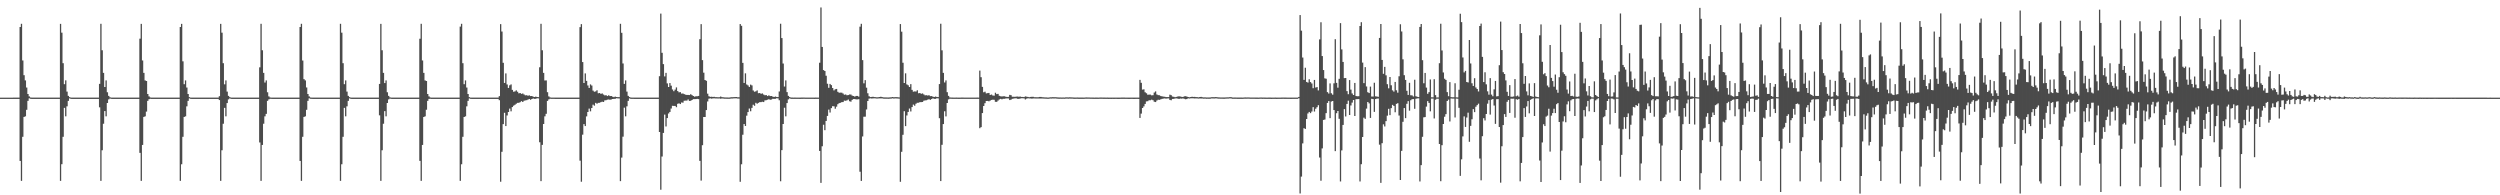 <?xml version="1.0" encoding="UTF-8"?>
<svg xmlns="http://www.w3.org/2000/svg" width="1920" height="150">
  <path d="M0 75.000h1v1.000H0zM1 75.000h1v1.000H1zM2 75.000h1v1.000H2zM3 75.000h1v1.000H3zM4 75.000h1v1.000H4zM5 75.000h1v1.000H5zM6 75.000h1v1.000H6zM7 74.999h1v1.000H7zM8 74.999h1v1.000H8zM9 74.984h1v1.000H9zM10 74.983h1v1.000H10zM11 74.983h1v1.000H11zM12 74.979h1v1.000H12zM13 74.980h1v1.000H13zM14 74.970h1v1.000H14zM15 20.730h1v102.863H15zM16 18.304h1v120.594H16zM17 46.443h1v58.623H17zM18 57.757h1v32.064H18zM19 61.740h1v27.609H19zM20 67.200h1v17.115H20zM21 72.188h1v5.259H21zM22 74.039h1v1.481H22zM23 74.858h1v1.000H23zM24 74.963h1v1.000H24zM25 74.967h1v1.000H25zM26 74.970h1v1.000H26zM27 74.969h1v1.000H27zM28 74.974h1v1.000H28zM29 74.970h1v1.000H29zM30 74.974h1v1.000H30zM31 74.974h1v1.000H31zM32 74.975h1v1.000H32zM33 74.970h1v1.000H33zM34 74.972h1v1.000H34zM35 74.974h1v1.000H35zM36 74.970h1v1.000H36zM37 74.973h1v1.000H37zM38 74.976h1v1.000H38zM39 74.970h1v1.000H39zM40 74.974h1v1.000H40zM41 74.974h1v1.000H41zM42 74.971h1v1.000H42zM43 74.975h1v1.000H43zM44 74.971h1v1.000H44zM45 74.970h1v1.000H45zM46 18.311h1v120.599H46zM47 25.087h1v101.043H47zM48 48.536h1v56.522H48zM49 64.674h1v18.157H49zM50 61.720h1v27.629H50zM51 70.350h1v11.307H51zM52 73.611h1v3.835H52zM53 74.583h1v1.000H53zM54 74.934h1v1.000H54zM55 74.963h1v1.000H55zM56 74.972h1v1.000H56zM57 74.975h1v1.000H57zM58 74.971h1v1.000H58zM59 74.970h1v1.000H59zM60 74.972h1v1.000H60zM61 74.975h1v1.000H61zM62 74.969h1v1.000H62zM63 74.973h1v1.000H63zM64 74.972h1v1.000H64zM65 74.970h1v1.000H65zM66 74.973h1v1.000H66zM67 74.970h1v1.000H67zM68 74.971h1v1.000H68zM69 74.975h1v1.000H69zM70 74.975h1v1.000H70zM71 74.971h1v1.000H71zM72 74.972h1v1.000H72zM73 74.973h1v1.000H73zM74 74.969h1v1.000H74zM75 74.973h1v1.000H75zM76 64.435h1v17.988H76zM77 18.289h1v120.629H77zM78 38.610h1v76.790H78zM79 55.961h1v39.060H79zM80 66.809h1v18.485H80zM81 61.726h1v27.617H81zM82 70.842h1v8.287H82zM83 73.611h1v2.715H83zM84 74.686h1v1.000H84zM85 74.952h1v1.000H85zM86 74.970h1v1.000H86zM87 74.971h1v1.000H87zM88 74.968h1v1.000H88zM89 74.971h1v1.000H89zM90 74.973h1v1.000H90zM91 74.971h1v1.000H91zM92 74.971h1v1.000H92zM93 74.972h1v1.000H93zM94 74.967h1v1.000H94zM95 74.974h1v1.000H95zM96 74.970h1v1.000H96zM97 74.966h1v1.000H97zM98 74.968h1v1.000H98zM99 74.973h1v1.000H99zM100 74.973h1v1.000H100zM101 74.974h1v1.000H101zM102 74.972h1v1.000H102zM103 74.971h1v1.000H103zM104 74.971h1v1.000H104zM105 74.970h1v1.000H105zM106 74.976h1v1.000H106zM107 29.715h1v87.699H107zM108 18.320h1v120.607H108zM109 46.441h1v64.875H109zM110 55.960h1v33.857H110zM111 61.743h1v27.595H111zM112 62.223h1v23.512H112zM113 72.183h1v5.270H113zM114 74.037h1v2.165H114zM115 74.856h1v1.000H115zM116 74.962h1v1.000H116zM117 74.971h1v1.000H117zM118 74.976h1v1.000H118zM119 74.975h1v1.000H119zM120 74.968h1v1.000H120zM121 74.973h1v1.000H121zM122 74.971h1v1.000H122zM123 74.967h1v1.000H123zM124 74.973h1v1.000H124zM125 74.969h1v1.000H125zM126 74.964h1v1.000H126zM127 74.972h1v1.000H127zM128 74.968h1v1.000H128zM129 74.975h1v1.000H129zM130 74.971h1v1.000H130zM131 74.974h1v1.000H131zM132 74.970h1v1.000H132zM133 74.974h1v1.000H133zM134 74.970h1v1.000H134zM135 74.972h1v1.000H135zM136 74.973h1v1.000H136zM137 74.974h1v1.000H137zM138 20.719h1v118.193H138zM139 18.309h1v107.822H139zM140 47.084h1v57.979H140zM141 64.674h1v25.144H141zM142 61.743h1v27.603H142zM143 67.210h1v14.435H143zM144 72.173h1v5.293H144zM145 74.595h1v1.000H145zM146 74.946h1v1.000H146zM147 74.973h1v1.000H147zM148 74.973h1v1.000H148zM149 74.969h1v1.000H149zM150 74.971h1v1.000H150zM151 74.968h1v1.000H151zM152 74.977h1v1.000H152zM153 74.974h1v1.000H153zM154 74.973h1v1.000H154zM155 74.973h1v1.000H155zM156 74.972h1v1.000H156zM157 74.975h1v1.000H157zM158 74.969h1v1.000H158zM159 74.979h1v1.000H159zM160 74.971h1v1.000H160zM161 74.973h1v1.000H161zM162 74.970h1v1.000H162zM163 74.974h1v1.000H163zM164 74.975h1v1.000H164zM165 74.975h1v1.000H165zM166 74.971h1v1.000H166zM167 74.971h1v1.000H167zM168 73.858h1v2.979H168zM169 18.312h1v120.598H169zM170 25.098h1v90.307H170zM171 48.532h1v46.483H171zM172 64.750h1v18.100H172zM173 61.738h1v27.615H173zM174 70.336h1v8.798H174zM175 73.605h1v2.718H175zM176 74.595h1v1.000H176zM177 74.945h1v1.000H177zM178 74.971h1v1.000H178zM179 74.976h1v1.000H179zM180 74.976h1v1.000H180zM181 74.969h1v1.000H181zM182 74.978h1v1.000H182zM183 74.977h1v1.000H183zM184 74.974h1v1.000H184zM185 74.974h1v1.000H185zM186 74.974h1v1.000H186zM187 74.970h1v1.000H187zM188 74.965h1v1.000H188zM189 74.967h1v1.000H189zM190 74.973h1v1.000H190zM191 74.974h1v1.000H191zM192 74.973h1v1.000H192zM193 74.971h1v1.000H193zM194 74.966h1v1.000H194zM195 74.973h1v1.000H195zM196 74.973h1v1.000H196zM197 74.974h1v1.000H197zM198 74.965h1v1.000H198zM199 51.695h1v57.709H199zM200 18.303h1v120.622H200zM201 38.614h1v72.698H201zM202 55.956h1v39.071H202zM203 63.376h1v25.980H203zM204 61.745h1v25.689H204zM205 70.839h1v6.609H205zM206 74.034h1v2.295H206zM207 74.866h1v1.000H207zM208 74.950h1v1.000H208zM209 74.973h1v1.000H209zM210 74.964h1v1.000H210zM211 74.971h1v1.000H211zM212 74.974h1v1.000H212zM213 74.970h1v1.000H213zM214 74.974h1v1.000H214zM215 74.965h1v1.000H215zM216 74.975h1v1.000H216zM217 74.971h1v1.000H217zM218 74.973h1v1.000H218zM219 74.969h1v1.000H219zM220 74.968h1v1.000H220zM221 74.972h1v1.000H221zM222 74.968h1v1.000H222zM223 74.975h1v1.000H223zM224 74.972h1v1.000H224zM225 74.968h1v1.000H225zM226 74.970h1v1.000H226zM227 74.973h1v1.000H227zM228 74.973h1v1.000H228zM229 74.969h1v1.000H229zM230 20.711h1v102.871H230zM231 18.286h1v120.638H231zM232 46.471h1v58.603H232zM233 60.755h1v29.061H233zM234 61.741h1v27.613H234zM235 67.195h1v17.121H235zM236 72.183h1v5.276H236zM237 74.027h1v1.488H237zM238 74.871h1v1.000H238zM239 74.954h1v1.000H239zM240 74.972h1v1.000H240zM241 74.978h1v1.000H241zM242 74.971h1v1.000H242zM243 74.971h1v1.000H243zM244 74.972h1v1.000H244zM245 74.972h1v1.000H245zM246 74.970h1v1.000H246zM247 74.971h1v1.000H247zM248 74.974h1v1.000H248zM249 74.975h1v1.000H249zM250 74.969h1v1.000H250zM251 74.970h1v1.000H251zM252 74.973h1v1.000H252zM253 74.976h1v1.000H253zM254 74.973h1v1.000H254zM255 74.977h1v1.000H255zM256 74.964h1v1.000H256zM257 74.978h1v1.000H257zM258 74.972h1v1.000H258zM259 74.975h1v1.000H259zM260 74.970h1v1.000H260zM261 18.296h1v120.613H261zM262 25.112h1v101.019H262zM263 48.538h1v56.526H263zM264 64.671h1v18.159H264zM265 61.721h1v27.632H265zM266 70.350h1v11.306H266zM267 73.625h1v3.829H267zM268 74.595h1v1.000H268zM269 74.949h1v1.000H269zM270 74.975h1v1.000H270zM271 74.974h1v1.000H271zM272 74.972h1v1.000H272zM273 74.976h1v1.000H273zM274 74.971h1v1.000H274zM275 74.976h1v1.000H275zM276 74.971h1v1.000H276zM277 74.968h1v1.000H277zM278 74.974h1v1.000H278zM279 74.966h1v1.000H279zM280 74.968h1v1.000H280zM281 74.970h1v1.000H281zM282 74.975h1v1.000H282zM283 74.970h1v1.000H283zM284 74.970h1v1.000H284zM285 74.972h1v1.000H285zM286 74.970h1v1.000H286zM287 74.972h1v1.000H287zM288 74.973h1v1.000H288zM289 74.972h1v1.000H289zM290 74.974h1v1.000H290zM291 64.437h1v24.126H291zM292 18.318h1v120.601H292zM293 38.614h1v76.788H293zM294 55.983h1v39.022H294zM295 63.794h1v21.538H295zM296 61.751h1v27.592H296zM297 70.838h1v8.280H297zM298 73.618h1v2.700H298zM299 74.751h1v1.000H299zM300 74.955h1v1.000H300zM301 74.971h1v1.000H301zM302 74.965h1v1.000H302zM303 74.975h1v1.000H303zM304 74.969h1v1.000H304zM305 74.970h1v1.000H305zM306 74.975h1v1.000H306zM307 74.975h1v1.000H307zM308 74.970h1v1.000H308zM309 74.969h1v1.000H309zM310 74.976h1v1.000H310zM311 74.967h1v1.000H311zM312 74.970h1v1.000H312zM313 74.968h1v1.000H313zM314 74.973h1v1.000H314zM315 74.973h1v1.000H315zM316 74.978h1v1.000H316zM317 74.974h1v1.000H317zM318 74.973h1v1.000H318zM319 74.968h1v1.000H319zM320 74.976h1v1.000H320zM321 74.972h1v1.000H321zM322 29.723h1v93.837H322zM323 18.297h1v120.618H323zM324 46.459h1v64.853H324zM325 55.949h1v33.887H325zM326 61.745h1v27.614H326zM327 62.220h1v22.071H327zM328 72.180h1v5.274H328zM329 74.028h1v1.897H329zM330 74.864h1v1.000H330zM331 74.967h1v1.000H331zM332 74.974h1v1.000H332zM333 74.974h1v1.000H333zM334 74.966h1v1.000H334zM335 74.962h1v1.000H335zM336 74.968h1v1.000H336zM337 74.974h1v1.000H337zM338 74.972h1v1.000H338zM339 74.976h1v1.000H339zM340 74.974h1v1.000H340zM341 74.969h1v1.000H341zM342 74.977h1v1.000H342zM343 74.972h1v1.000H343zM344 74.973h1v1.000H344zM345 74.962h1v1.000H345zM346 74.974h1v1.000H346zM347 74.974h1v1.000H347zM348 74.975h1v1.000H348zM349 74.975h1v1.000H349zM350 74.976h1v1.000H350zM351 74.973h1v1.000H351zM352 74.972h1v1.000H352zM353 20.440h1v118.482H353zM354 18.302h1v107.842H354zM355 48.558h1v56.505H355zM356 64.678h1v25.155H356zM357 61.750h1v27.599H357zM358 67.213h1v14.450H358zM359 72.186h1v5.272H359zM360 74.604h1v1.000H360zM361 74.949h1v1.000H361zM362 74.972h1v1.000H362zM363 74.975h1v1.000H363zM364 74.968h1v1.000H364zM365 74.970h1v1.000H365zM366 74.971h1v1.000H366zM367 74.971h1v1.000H367zM368 74.973h1v1.000H368zM369 74.965h1v1.000H369zM370 74.977h1v1.000H370zM371 74.973h1v1.000H371zM372 74.969h1v1.000H372zM373 74.967h1v1.000H373zM374 74.974h1v1.000H374zM375 74.974h1v1.000H375zM376 74.969h1v1.000H376zM377 74.976h1v1.000H377zM378 74.965h1v1.000H378zM379 74.964h1v1.000H379zM380 74.969h1v1.000H380zM381 74.974h1v1.000H381zM382 74.973h1v1.000H382zM383 73.848h1v3.128H383zM384 18.521h1v121.070H384zM385 24.229h1v92.375H385zM386 48.206h1v47.111H386zM387 63.711h1v22.921H387zM388 56.350h1v40.447H388zM389 64.874h1v23.793H389zM390 67.550h1v18.476H390zM391 65.542h1v17.861H391zM392 64.805h1v20.689H392zM393 69.017h1v13.205H393zM394 70.461h1v10.696H394zM395 70.205h1v10.258H395zM396 69.371h1v10.303H396zM397 70.468h1v8.518H397zM398 71.664h1v7.285H398zM399 71.439h1v7.033H399zM400 72.071h1v5.593H400zM401 71.759h1v6.595H401zM402 72.565h1v4.812H402zM403 73.235h1v3.877H403zM404 73.095h1v3.851H404zM405 73.531h1v2.964H405zM406 73.191h1v2.852H406zM407 73.765h1v2.859H407zM408 73.746h1v2.278H408zM409 74.252h1v1.361H409zM410 74.489h1v1.438H410zM411 74.184h1v1.702H411zM412 74.475h1v1.000H412zM413 74.574h1v1.000H413zM414 51.647h1v57.606H414zM415 18.271h1v120.856H415zM416 38.609h1v72.636H416zM417 55.976h1v39.267H417zM418 61.777h1v27.573H418zM419 61.742h1v25.653H419zM420 70.817h1v6.680H420zM421 74.046h1v2.290H421zM422 74.817h1v1.000H422zM423 74.938h1v1.000H423zM424 74.940h1v1.000H424zM425 74.955h1v1.000H425zM426 74.963h1v1.000H426zM427 74.974h1v1.000H427zM428 74.963h1v1.000H428zM429 74.976h1v1.000H429zM430 74.970h1v1.000H430zM431 74.968h1v1.000H431zM432 74.975h1v1.000H432zM433 74.971h1v1.000H433zM434 74.967h1v1.000H434zM435 74.970h1v1.000H435zM436 74.971h1v1.000H436zM437 74.970h1v1.000H437zM438 74.970h1v1.000H438zM439 74.970h1v1.000H439zM440 74.970h1v1.000H440zM441 74.973h1v1.000H441zM442 74.968h1v1.000H442zM443 74.974h1v1.000H443zM444 74.972h1v1.000H444zM445 20.837h1v102.542H445zM446 18.524h1v121.072H446zM447 47.686h1v55.763H447zM448 63.720h1v31.611H448zM449 56.352h1v40.447H449zM450 62.093h1v27.317H450zM451 65.659h1v20.361H451zM452 67.522h1v15.880H452zM453 64.800h1v20.701H453zM454 65.696h1v17.257H454zM455 69.565h1v10.829H455zM456 70.429h1v10.725H456zM457 70.206h1v8.796H457zM458 69.342h1v10.346H458zM459 71.624h1v7.375H459zM460 71.428h1v7.507H460zM461 72.067h1v6.392H461zM462 71.738h1v6.351H462zM463 72.575h1v5.773H463zM464 73.246h1v3.863H464zM465 73.116h1v3.825H465zM466 73.769h1v2.751H466zM467 73.187h1v3.203H467zM468 73.768h1v2.854H468zM469 73.738h1v2.666H469zM470 74.249h1v1.776H470zM471 74.582h1v1.335H471zM472 74.183h1v1.700H472zM473 74.472h1v1.008H473zM474 74.580h1v1.000H474zM475 74.604h1v1.000H475zM476 18.289h1v120.827H476zM477 25.185h1v95.869H477zM478 48.727h1v56.258H478zM479 64.430h1v18.279H479zM480 61.746h1v27.618H480zM481 70.356h1v11.303H481zM482 73.647h1v3.843H482zM483 74.562h1v1.000H483zM484 74.931h1v1.000H484zM485 74.933h1v1.000H485zM486 74.945h1v1.000H486zM487 74.957h1v1.000H487zM488 74.972h1v1.000H488zM489 74.972h1v1.000H489zM490 74.975h1v1.000H490zM491 74.968h1v1.000H491zM492 74.969h1v1.000H492zM493 74.971h1v1.000H493zM494 74.967h1v1.000H494zM495 74.973h1v1.000H495zM496 74.972h1v1.000H496zM497 74.970h1v1.000H497zM498 74.974h1v1.000H498zM499 74.978h1v1.000H499zM500 74.968h1v1.000H500zM501 74.971h1v1.000H501zM502 74.975h1v1.000H502zM503 74.974h1v1.000H503zM504 74.974h1v1.000H504zM505 74.975h1v1.000H505zM506 58.523h1v42.871H506zM507 10.431h1v135.267H507zM508 40.560h1v79.636H508zM509 49.236h1v52.879H509zM510 58.682h1v29.356H510zM511 55.977h1v41.126H511zM512 64.051h1v26.639H512zM513 66.829h1v20.313H513zM514 63.816h1v22.143H514zM515 65.799h1v17.550H515zM516 68.719h1v12.558H516zM517 70.044h1v11.327H517zM518 68.811h1v12.521H518zM519 67.146h1v15.192H519zM520 69.961h1v9.751H520zM521 70.891h1v8.484H521zM522 70.760h1v9.178H522zM523 71.901h1v6.811H523zM524 71.774h1v7.059H524zM525 72.317h1v5.038H525zM526 72.681h1v4.581H526zM527 72.921h1v4.359H527zM528 72.917h1v3.488H528zM529 72.996h1v4.511H529zM530 72.354h1v5.044H530zM531 73.067h1v3.711H531zM532 73.716h1v2.431H532zM533 74.223h1v1.936H533zM534 73.936h1v2.142H534zM535 73.922h1v2.000H535zM536 73.686h1v2.446H536zM537 30.120h1v93.409H537zM538 18.553h1v120.147H538zM539 46.176h1v65.361H539zM540 55.830h1v34.011H540zM541 61.430h1v28.424H541zM542 62.046h1v22.484H542zM543 71.957h1v5.960H543zM544 73.912h1v1.845H544zM545 74.388h1v1.128H545zM546 74.311h1v1.454H546zM547 74.427h1v1.138H547zM548 74.367h1v1.137H548zM549 74.603h1v1.000H549zM550 74.606h1v1.000H550zM551 74.695h1v1.000H551zM552 74.626h1v1.000H552zM553 74.134h1v1.680H553zM554 74.607h1v1.000H554zM555 74.723h1v1.000H555zM556 74.821h1v1.000H556zM557 74.839h1v1.000H557zM558 74.863h1v1.000H558zM559 74.886h1v1.000H559zM560 74.872h1v1.000H560zM561 74.650h1v1.000H561zM562 74.671h1v1.000H562zM563 74.585h1v1.000H563zM564 74.533h1v1.000H564zM565 74.511h1v1.000H565zM566 74.678h1v1.000H566zM567 74.719h1v1.000H567zM568 18.495h1v121.132H568zM569 19.826h1v106.355H569zM570 48.264h1v55.237H570zM571 63.689h1v31.595H571zM572 56.342h1v40.445H572zM573 64.864h1v23.954H573zM574 65.578h1v20.497H574zM575 66.756h1v16.615H575zM576 64.989h1v20.470H576zM577 65.595h1v17.262H577zM578 69.478h1v10.975H578zM579 70.460h1v10.769H579zM580 70.132h1v8.826H580zM581 69.410h1v10.261H581zM582 71.590h1v7.390H582zM583 71.447h1v6.975H583zM584 72.035h1v6.419H584zM585 71.732h1v6.376H585zM586 72.578h1v5.811H586zM587 73.153h1v3.976H587zM588 73.009h1v3.962H588zM589 73.756h1v2.817H589zM590 73.217h1v2.960H590zM591 73.767h1v2.869H591zM592 73.704h1v2.719H592zM593 74.187h1v1.674H593zM594 74.476h1v1.434H594zM595 74.129h1v1.752H595zM596 74.452h1v1.028H596zM597 74.546h1v1.000H597zM598 70.253h1v6.728H598zM599 18.227h1v120.970H599zM600 29.251h1v86.039H600zM601 48.786h1v46.453H601zM602 66.450h1v16.265H602zM603 61.738h1v27.631H603zM604 70.746h1v8.390H604zM605 73.633h1v2.725H605zM606 74.540h1v1.000H606zM607 74.917h1v1.000H607zM608 74.922h1v1.000H608zM609 74.939h1v1.000H609zM610 74.923h1v1.000H610zM611 74.947h1v1.000H611zM612 74.947h1v1.000H612zM613 74.949h1v1.000H613zM614 74.963h1v1.000H614zM615 74.909h1v1.000H615zM616 74.925h1v1.000H616zM617 74.903h1v1.000H617zM618 74.950h1v1.000H618zM619 74.952h1v1.000H619zM620 74.948h1v1.000H620zM621 74.953h1v1.000H621zM622 74.940h1v1.000H622zM623 74.940h1v1.000H623zM624 74.944h1v1.000H624zM625 74.959h1v1.000H625zM626 74.928h1v1.000H626zM627 74.943h1v1.000H627zM628 74.945h1v1.000H628zM629 48.171h1v67.760H629zM630 5.725h1v134.739H630zM631 36.032h1v76.319H631zM632 53.791h1v42.003H632zM633 54.550h1v45.448H633zM634 58.146h1v34.731H634zM635 64.312h1v24.729H635zM636 67.436h1v16.723H636zM637 64.478h1v21.951H637zM638 65.361h1v17.669H638zM639 67.587h1v13.977H639zM640 69.413h1v12.272H640zM641 68.543h1v14.941H641zM642 68.312h1v13.603H642zM643 70.507h1v9.509H643zM644 71.228h1v7.957H644zM645 71.116h1v7.860H645zM646 71.172h1v7.254H646zM647 71.818h1v6.578H647zM648 72.756h1v4.504H648zM649 72.529h1v4.892H649zM650 73.159h1v3.922H650zM651 73.033h1v3.415H651zM652 72.526h1v5.222H652zM653 72.588h1v5.493H653zM654 73.414h1v3.259H654zM655 73.740h1v2.339H655zM656 74.174h1v1.919H656zM657 73.656h1v2.705H657zM658 73.677h1v2.668H658zM659 74.191h1v1.974H659zM660 20.457h1v111.431H660zM661 18.302h1v120.643H661zM662 46.170h1v58.658H662zM663 63.992h1v25.678H663zM664 61.562h1v28.028H664zM665 67.348h1v16.723H665zM666 71.646h1v5.924H666zM667 73.907h1v1.794H667zM668 74.545h1v1.000H668zM669 74.451h1v1.226H669zM670 74.268h1v1.278H670zM671 74.532h1v1.000H671zM672 74.595h1v1.000H672zM673 74.731h1v1.000H673zM674 74.643h1v1.000H674zM675 74.490h1v1.069H675zM676 74.292h1v1.303H676zM677 74.553h1v1.000H677zM678 74.754h1v1.000H678zM679 74.813h1v1.000H679zM680 74.807h1v1.000H680zM681 74.839h1v1.000H681zM682 74.865h1v1.000H682zM683 74.774h1v1.000H683zM684 74.720h1v1.000H684zM685 74.516h1v1.000H685zM686 74.719h1v1.000H686zM687 74.575h1v1.000H687zM688 74.618h1v1.000H688zM689 74.648h1v1.000H689zM690 74.786h1v1.000H690zM691 18.493h1v121.149H691zM692 24.309h1v92.264H692zM693 48.184h1v55.318H693zM694 63.765h1v21.655H694zM695 56.304h1v40.544H695zM696 64.817h1v23.859H696zM697 65.500h1v20.478H697zM698 66.812h1v16.549H698zM699 64.637h1v20.968H699zM700 69.019h1v13.184H700zM701 70.416h1v9.940H701zM702 70.170h1v11.032H702zM703 70.294h1v9.382H703zM704 69.308h1v9.656H704zM705 71.653h1v7.270H705zM706 71.449h1v6.966H706zM707 72.033h1v6.427H707zM708 71.727h1v6.625H708zM709 72.519h1v4.868H709zM710 73.190h1v3.911H710zM711 73.106h1v3.877H711zM712 73.391h1v3.175H712zM713 73.122h1v3.066H713zM714 73.823h1v2.864H714zM715 73.760h1v2.310H715zM716 74.243h1v1.291H716zM717 74.499h1v1.446H717zM718 74.119h1v1.806H718zM719 74.443h1v1.017H719zM720 74.547h1v1.000H720zM721 64.579h1v26.179H721zM722 18.246h1v120.833H722zM723 38.651h1v72.577H723zM724 55.977h1v39.305H724zM725 63.337h1v22.125H725zM726 61.751h1v27.629H726zM727 70.810h1v8.281H727zM728 73.632h1v2.703H728zM729 74.805h1v1.000H729zM730 74.892h1v1.000H730zM731 74.908h1v1.000H731zM732 74.936h1v1.000H732zM733 74.940h1v1.000H733zM734 74.932h1v1.000H734zM735 74.948h1v1.000H735zM736 74.962h1v1.000H736zM737 74.945h1v1.000H737zM738 74.912h1v1.000H738zM739 74.924h1v1.000H739zM740 74.933h1v1.000H740zM741 74.942h1v1.000H741zM742 74.949h1v1.000H742zM743 74.940h1v1.000H743zM744 74.951h1v1.000H744zM745 74.942h1v1.000H745zM746 74.953h1v1.000H746zM747 74.948h1v1.000H747zM748 74.934h1v1.000H748zM749 74.954h1v1.000H749zM750 74.926h1v1.000H750zM751 74.945h1v1.000H751zM752 54.217h1v44.234H752zM753 59.284h1v38.330H753zM754 66.726h1v20.107H754zM755 70.848h1v10.574H755zM756 70.416h1v8.846H756zM757 71.750h1v5.807H757zM758 71.529h1v5.994H758zM759 71.383h1v6.434H759zM760 72.934h1v4.343H760zM761 72.624h1v4.100H761zM762 73.297h1v3.262H762zM763 73.455h1v3.174H763zM764 71.209h1v6.999H764zM765 72.283h1v5.955H765zM766 72.109h1v5.143H766zM767 73.588h1v2.793H767zM768 73.954h1v1.963H768zM769 74.065h1v2.245H769zM770 73.948h1v1.946H770zM771 73.928h1v1.962H771zM772 74.300h1v1.313H772zM773 74.458h1v1.118H773zM774 74.405h1v1.208H774zM775 72.841h1v4.006H775zM776 73.115h1v3.425H776zM777 74.295h1v1.577H777zM778 74.298h1v1.415H778zM779 74.361h1v1.164H779zM780 74.206h1v1.337H780zM781 74.134h1v1.749H781zM782 74.309h1v1.634H782zM783 74.154h1v1.512H783zM784 74.452h1v1.015H784zM785 74.438h1v1.016H785zM786 74.567h1v1.000H786zM787 74.020h1v2.359H787zM788 74.226h1v1.533H788zM789 74.451h1v1.000H789zM790 74.633h1v1.000H790zM791 74.435h1v1.167H791zM792 74.355h1v1.429H792zM793 74.357h1v1.255H793zM794 74.627h1v1.000H794zM795 74.671h1v1.000H795zM796 74.682h1v1.000H796zM797 74.665h1v1.000H797zM798 74.470h1v1.206H798zM799 74.448h1v1.241H799zM800 74.656h1v1.000H800zM801 74.716h1v1.000H801zM802 74.797h1v1.000H802zM803 74.810h1v1.000H803zM804 74.887h1v1.000H804zM805 74.886h1v1.000H805zM806 74.692h1v1.000H806zM807 74.709h1v1.000H807zM808 74.598h1v1.000H808zM809 74.657h1v1.000H809zM810 74.634h1v1.000H810zM811 74.714h1v1.000H811zM812 74.806h1v1.000H812zM813 74.857h1v1.000H813zM814 74.853h1v1.000H814zM815 74.902h1v1.000H815zM816 74.849h1v1.000H816zM817 74.881h1v1.000H817zM818 74.752h1v1.000H818zM819 74.743h1v1.000H819zM820 74.813h1v1.000H820zM821 74.714h1v1.000H821zM822 74.761h1v1.000H822zM823 74.799h1v1.000H823zM824 74.873h1v1.000H824zM825 74.911h1v1.000H825zM826 74.879h1v1.000H826zM827 74.876h1v1.000H827zM828 74.929h1v1.000H828zM829 74.922h1v1.000H829zM830 74.932h1v1.000H830zM831 74.930h1v1.000H831zM832 74.949h1v1.000H832zM833 74.852h1v1.000H833zM834 74.824h1v1.000H834zM835 74.829h1v1.000H835zM836 74.847h1v1.000H836zM837 74.888h1v1.000H837zM838 74.904h1v1.000H838zM839 74.907h1v1.000H839zM840 74.935h1v1.000H840zM841 74.917h1v1.000H841zM842 74.910h1v1.000H842zM843 74.934h1v1.000H843zM844 74.896h1v1.000H844zM845 74.864h1v1.000H845zM846 74.897h1v1.000H846zM847 74.909h1v1.000H847zM848 74.924h1v1.000H848zM849 74.935h1v1.000H849zM850 74.929h1v1.000H850zM851 74.957h1v1.000H851zM852 74.955h1v1.000H852zM853 74.959h1v1.000H853zM854 74.949h1v1.000H854zM855 74.961h1v1.000H855zM856 74.944h1v1.000H856zM857 74.945h1v1.000H857zM858 74.960h1v1.000H858zM859 74.961h1v1.000H859zM860 74.949h1v1.000H860zM861 74.924h1v1.000H861zM862 74.922h1v1.000H862zM863 74.929h1v1.000H863zM864 74.944h1v1.000H864zM865 74.948h1v1.000H865zM866 74.957h1v1.000H866zM867 74.957h1v1.000H867zM868 74.946h1v1.000H868zM869 74.949h1v1.000H869zM870 74.960h1v1.000H870zM871 74.961h1v1.000H871zM872 74.941h1v1.000H872zM873 74.935h1v1.000H873zM874 74.958h1v1.000H874zM875 61.363h1v29.214H875zM876 63.570h1v23.683H876zM877 68.803h1v14.139H877zM878 68.600h1v13.099H878zM879 70.838h1v9.006H879zM880 71.619h1v6.253H880zM881 72.740h1v4.959H881zM882 72.665h1v4.339H882zM883 72.671h1v4.330H883zM884 73.193h1v3.331H884zM885 73.117h1v3.817H885zM886 71.041h1v7.067H886zM887 70.212h1v8.196H887zM888 72.552h1v4.666H888zM889 73.073h1v3.523H889zM890 73.185h1v3.497H890zM891 73.757h1v2.526H891zM892 74.005h1v1.948H892zM893 74.168h1v1.547H893zM894 74.310h1v1.238H894zM895 74.552h1v1.205H895zM896 74.548h1v1.055H896zM897 74.559h1v1.000H897zM898 72.689h1v4.052H898zM899 73.099h1v3.912H899zM900 74.118h1v1.881H900zM901 74.318h1v1.597H901zM902 74.631h1v1.000H902zM903 74.388h1v1.188H903zM904 74.122h1v1.629H904zM905 73.921h1v2.060H905zM906 74.163h1v1.537H906zM907 74.341h1v1.446H907zM908 74.478h1v1.069H908zM909 74.002h1v1.887H909zM910 73.866h1v2.356H910zM911 74.141h1v1.937H911zM912 74.506h1v1.000H912zM913 74.675h1v1.000H913zM914 74.494h1v1.048H914zM915 74.289h1v1.176H915zM916 74.443h1v1.078H916zM917 74.376h1v1.269H917zM918 74.567h1v1.000H918zM919 74.602h1v1.000H919zM920 74.726h1v1.000H920zM921 74.483h1v1.131H921zM922 74.379h1v1.274H922zM923 74.673h1v1.000H923zM924 74.812h1v1.000H924zM925 74.737h1v1.000H925zM926 74.862h1v1.000H926zM927 74.853h1v1.000H927zM928 74.859h1v1.000H928zM929 74.814h1v1.000H929zM930 74.635h1v1.000H930zM931 74.602h1v1.000H931zM932 74.668h1v1.000H932zM933 74.536h1v1.011H933zM934 74.574h1v1.000H934zM935 74.768h1v1.000H935zM936 74.800h1v1.000H936zM937 74.840h1v1.000H937zM938 74.828h1v1.000H938zM939 74.868h1v1.000H939zM940 74.856h1v1.000H940zM941 74.785h1v1.000H941zM942 74.743h1v1.000H942zM943 74.751h1v1.000H943zM944 74.595h1v1.000H944zM945 74.602h1v1.000H945zM946 74.860h1v1.000H946zM947 74.892h1v1.000H947zM948 74.863h1v1.000H948zM949 74.882h1v1.000H949zM950 74.906h1v1.000H950zM951 74.915h1v1.000H951zM952 74.913h1v1.000H952zM953 74.925h1v1.000H953zM954 74.933h1v1.000H954zM955 74.845h1v1.000H955zM956 74.813h1v1.000H956zM957 74.837h1v1.000H957zM958 74.801h1v1.000H958zM959 74.847h1v1.000H959zM960 74.890h1v1.000H960zM961 74.884h1v1.000H961zM962 74.898h1v1.000H962zM963 74.904h1v1.000H963zM964 74.922h1v1.000H964zM965 74.925h1v1.000H965zM966 74.933h1v1.000H966zM967 74.898h1v1.000H967zM968 74.842h1v1.000H968zM969 74.908h1v1.000H969zM970 74.894h1v1.000H970zM971 74.909h1v1.000H971zM972 74.933h1v1.000H972zM973 74.938h1v1.000H973zM974 74.928h1v1.000H974zM975 74.928h1v1.000H975zM976 74.959h1v1.000H976zM977 74.944h1v1.000H977zM978 74.954h1v1.000H978zM979 74.921h1v1.000H979zM980 74.964h1v1.000H980zM981 74.941h1v1.000H981zM982 74.949h1v1.000H982zM983 74.950h1v1.000H983zM984 74.925h1v1.000H984zM985 74.903h1v1.000H985zM986 74.917h1v1.000H986zM987 74.925h1v1.000H987zM988 74.941h1v1.000H988zM989 74.943h1v1.000H989zM990 74.946h1v1.000H990zM991 74.959h1v1.000H991zM992 74.952h1v1.000H992zM993 74.934h1v1.000H993zM994 74.955h1v1.000H994zM995 74.953h1v1.000H995zM996 74.941h1v1.000H996zM997 74.468h1v1.000H997zM998 11.566h1v137.029H998zM999 23.542h1v112.108H999zM1000 44.212h1v65.904H1000zM1001 61.329h1v37.137H1001zM1002 52.040h1v46.985H1002zM1003 62.900h1v28.496H1003zM1004 63.452h1v23.695H1004zM1005 60.855h1v25.105H1005zM1006 63.009h1v23.861H1006zM1007 64.118h1v21.521H1007zM1008 67.753h1v14.551H1008zM1009 61.395h1v24.272H1009zM1010 67.241h1v16.271H1010zM1011 66.880h1v15.457H1011zM1012 69.425h1v11.352H1012zM1013 30.255h1v90.725H1013zM1014 17.109h1v121.707H1014zM1015 43.053h1v70.895H1015zM1016 53.803h1v38.308H1016zM1017 60.137h1v31.664H1017zM1018 60.464h1v26.419H1018zM1019 70.759h1v8.304H1019zM1020 71.860h1v5.775H1020zM1021 64.039h1v26.676H1021zM1022 71.640h1v6.352H1022zM1023 72.725h1v4.842H1023zM1024 63.992h1v20.540H1024zM1025 30.122h1v85.950H1025zM1026 63.633h1v23.306H1026zM1027 67.347h1v17.890H1027zM1028 60.512h1v30.725H1028zM1029 17.747h1v121.606H1029zM1030 37.938h1v77.574H1030zM1031 47.558h1v48.390H1031zM1032 60.029h1v23.786H1032zM1033 59.925h1v29.507H1033zM1034 70.003h1v9.836H1034zM1035 72.328h1v5.007H1035zM1036 61.505h1v26.812H1036zM1037 68.794h1v12.201H1037zM1038 71.759h1v7.025H1038zM1039 72.963h1v3.821H1039zM1040 63.672h1v25.441H1040zM1041 73.798h1v2.400H1041zM1042 73.947h1v2.166H1042zM1043 73.905h1v2.175H1043zM1044 19.959h1v119.399H1044zM1045 17.054h1v109.036H1045zM1046 48.097h1v57.132H1046zM1047 63.846h1v26.506H1047zM1048 51.562h1v39.718H1048zM1049 66.426h1v16.962H1049zM1050 70.825h1v7.514H1050zM1051 71.465h1v7.939H1051zM1052 66.510h1v24.049H1052zM1053 74.160h1v1.737H1053zM1054 74.157h1v1.925H1054zM1055 63.529h1v22.404H1055zM1056 73.985h1v2.119H1056zM1057 74.130h1v1.607H1057zM1058 74.362h1v1.287H1058zM1059 29.114h1v82.001H1059zM1060 18.414h1v122.003H1060zM1061 46.047h1v63.945H1061zM1062 56.680h1v38.833H1062zM1063 51.351h1v45.763H1063zM1064 57.871h1v35.182H1064zM1065 64.640h1v24.176H1065zM1066 67.824h1v15.744H1066zM1067 59.141h1v29.267H1067zM1068 65.462h1v17.591H1068zM1069 69.399h1v11.127H1069zM1070 70.329h1v11.044H1070zM1071 62.908h1v23.299H1071zM1072 69.328h1v10.442H1072zM1073 71.193h1v8.080H1073zM1074 58.559h1v30.169H1074zM1075 18.623h1v119.602H1075zM1076 24.180h1v91.706H1076zM1077 45.560h1v47.992H1077zM1078 57.756h1v25.252H1078zM1079 61.366h1v29.383H1079zM1080 69.733h1v10.006H1080zM1081 72.891h1v4.789H1081zM1082 63.602h1v21.398H1082zM1083 73.145h1v3.876H1083zM1084 73.280h1v2.908H1084zM1085 74.095h1v1.985H1085zM1086 61.218h1v22.318H1086zM1087 73.915h1v1.910H1087zM1088 74.337h1v1.248H1088zM1089 74.528h1v1.008H1089zM1090 20.660h1v118.720H1090zM1091 18.419h1v108.385H1091zM1092 46.235h1v58.840H1092zM1093 63.956h1v26.180H1093zM1094 56.020h1v33.891H1094zM1095 67.276h1v14.571H1095zM1096 72.044h1v5.635H1096zM1097 70.762h1v8.315H1097zM1098 61.015h1v24.496H1098zM1099 74.701h1v1.000H1099zM1100 74.729h1v1.000H1100zM1101 60.827h1v30.154H1101zM1102 73.071h1v3.502H1102zM1103 74.846h1v1.000H1103zM1104 74.811h1v1.000H1104zM1105 48.556h1v62.054H1105zM1106 18.250h1v120.910H1106zM1107 38.740h1v72.755H1107zM1108 55.630h1v39.617H1108zM1109 60.463h1v29.175H1109zM1110 61.367h1v26.276H1110zM1111 70.738h1v6.852H1111zM1112 73.883h1v2.607H1112zM1113 63.070h1v30.211H1113zM1114 74.623h1v1.000H1114zM1115 74.717h1v1.000H1115zM1116 74.706h1v1.000H1116zM1117 63.962h1v26.235H1117zM1118 74.739h1v1.000H1118zM1119 74.805h1v1.000H1119zM1120 68.897h1v13.877H1120zM1121 10.539h1v124.508H1121zM1122 17.006h1v105.373H1122zM1123 44.146h1v60.624H1123zM1124 55.615h1v33.804H1124zM1125 54.446h1v43.014H1125zM1126 62.978h1v27.281H1126zM1127 63.353h1v23.160H1127zM1128 30.700h1v78.195H1128zM1129 48.760h1v47.897H1129zM1130 63.943h1v27.658H1130zM1131 66.009h1v17.797H1131zM1132 60.078h1v26.050H1132zM1133 67.192h1v14.798H1133zM1134 68.368h1v12.382H1134zM1135 70.241h1v9.361H1135zM1136 19.990h1v101.788H1136zM1137 18.143h1v120.338H1137zM1138 43.691h1v60.920H1138zM1139 63.037h1v27.719H1139zM1140 55.476h1v37.055H1140zM1141 64.787h1v22.762H1141zM1142 70.134h1v9.464H1142zM1143 72.700h1v4.209H1143zM1144 59.982h1v28.007H1144zM1145 72.669h1v3.860H1145zM1146 73.941h1v2.100H1146zM1147 68.626h1v12.407H1147zM1148 62.137h1v33.000H1148zM1149 74.021h1v2.162H1149zM1150 73.813h1v2.311H1150zM1151 50.051h1v47.510H1151zM1152 16.611h1v123.693H1152zM1153 38.435h1v73.882H1153zM1154 55.470h1v40.580H1154zM1155 56.817h1v30.815H1155zM1156 61.754h1v28.052H1156zM1157 70.518h1v7.650H1157zM1158 73.653h1v3.177H1158zM1159 65.371h1v21.352H1159zM1160 74.282h1v1.471H1160zM1161 74.267h1v1.553H1161zM1162 74.098h1v1.689H1162zM1163 60.698h1v29.732H1163zM1164 73.920h1v2.260H1164zM1165 73.380h1v3.212H1165zM1166 74.259h1v1.716H1166zM1167 18.415h1v120.854H1167zM1168 25.385h1v99.741H1168zM1169 48.596h1v56.671H1169zM1170 64.365h1v18.678H1170zM1171 58.348h1v31.450H1171zM1172 70.218h1v11.566H1172zM1173 73.231h1v4.412H1173zM1174 64.058h1v22.982H1174zM1175 73.675h1v2.949H1175zM1176 73.983h1v1.977H1176zM1177 74.391h1v1.138H1177zM1178 63.849h1v25.262H1178zM1179 74.113h1v1.492H1179zM1180 74.497h1v1.000H1180zM1181 74.626h1v1.000H1181zM1182 27.115h1v96.159H1182zM1183 18.739h1v121.045H1183zM1184 47.479h1v61.944H1184zM1185 57.011h1v38.436H1185zM1186 56.164h1v40.651H1186zM1187 58.455h1v31.073H1187zM1188 65.667h1v23.131H1188zM1189 67.019h1v16.503H1189zM1190 34.570h1v81.855H1190zM1191 59.789h1v28.997H1191zM1192 62.282h1v24.546H1192zM1193 66.555h1v16.932H1193zM1194 57.232h1v29.610H1194zM1195 68.923h1v11.100H1195zM1196 71.234h1v7.924H1196zM1197 59.278h1v34.396H1197zM1198 18.987h1v119.284H1198zM1199 39.983h1v75.708H1199zM1200 55.516h1v37.775H1200zM1201 56.955h1v32.359H1201zM1202 58.204h1v35.686H1202zM1203 68.740h1v11.463H1203zM1204 71.891h1v5.942H1204zM1205 62.578h1v22.825H1205zM1206 73.713h1v3.345H1206zM1207 73.597h1v2.570H1207zM1208 74.108h1v1.919H1208zM1209 56.644h1v32.422H1209zM1210 74.266h1v1.583H1210zM1211 74.405h1v1.212H1211zM1212 74.066h1v1.649H1212zM1213 17.534h1v122.944H1213zM1214 24.464h1v102.614H1214zM1215 47.539h1v58.640H1215zM1216 64.006h1v20.555H1216zM1217 60.278h1v29.154H1217zM1218 70.154h1v11.669H1218zM1219 73.296h1v4.234H1219zM1220 66.023h1v19.469H1220zM1221 73.950h1v2.313H1221zM1222 74.715h1v1.000H1222zM1223 74.784h1v1.000H1223zM1224 62.478h1v23.601H1224zM1225 72.946h1v4.165H1225zM1226 73.829h1v2.410H1226zM1227 74.491h1v1.000H1227zM1228 29.238h1v94.155H1228zM1229 18.500h1v120.502H1229zM1230 46.446h1v64.952H1230zM1231 55.826h1v34.254H1231zM1232 60.749h1v28.558H1232zM1233 62.107h1v22.324H1233zM1234 72.156h1v5.428H1234zM1235 73.871h1v2.035H1235zM1236 61.154h1v34.388H1236zM1237 74.206h1v1.473H1237zM1238 74.080h1v1.685H1238zM1239 70.974h1v5.367H1239zM1240 57.647h1v29.133H1240zM1241 74.822h1v1.000H1241zM1242 74.853h1v1.000H1242zM1243 54.945h1v43.818H1243zM1244 10.331h1v125.376H1244zM1245 34.615h1v84.312H1245zM1246 49.860h1v49.404H1246zM1247 51.628h1v38.366H1247zM1248 53.460h1v45.405H1248zM1249 63.162h1v26.690H1249zM1250 66.476h1v20.620H1250zM1251 40.889h1v66.059H1251zM1252 54.864h1v40.946H1252zM1253 61.441h1v27.218H1253zM1254 67.115h1v15.002H1254zM1255 60.375h1v22.177H1255zM1256 68.287h1v12.352H1256zM1257 69.663h1v11.711H1257zM1258 70.147h1v9.269H1258zM1259 19.075h1v119.469H1259zM1260 18.957h1v106.564H1260zM1261 44.963h1v59.727H1261zM1262 65.157h1v25.689H1262zM1263 54.918h1v37.555H1263zM1264 64.088h1v19.818H1264zM1265 69.529h1v9.874H1265zM1266 67.141h1v14.478H1266zM1267 61.354h1v25.343H1267zM1268 73.072h1v3.912H1268zM1269 73.777h1v2.235H1269zM1270 59.310h1v30.289H1270zM1271 73.915h1v3.192H1271zM1272 73.950h1v2.155H1272zM1273 74.016h1v2.166H1273zM1274 28.185h1v81.935H1274zM1275 17.766h1v121.362H1275zM1276 45.774h1v65.989H1276zM1277 55.552h1v34.971H1277zM1278 58.842h1v30.909H1278zM1279 61.912h1v26.071H1279zM1280 70.255h1v7.578H1280zM1281 73.753h1v3.066H1281zM1282 65.908h1v20.577H1282zM1283 74.387h1v1.236H1283zM1284 74.186h1v1.572H1284zM1285 73.767h1v1.820H1285zM1286 62.539h1v22.300H1286zM1287 73.525h1v2.750H1287zM1288 73.711h1v2.766H1288zM1289 59.987h1v29.316H1289zM1290 18.565h1v120.424H1290zM1291 25.367h1v89.832H1291zM1292 48.434h1v46.940H1292zM1293 60.792h1v22.221H1293zM1294 61.625h1v27.976H1294zM1295 70.168h1v9.232H1295zM1296 73.349h1v3.083H1296zM1297 55.010h1v40.167H1297zM1298 74.126h1v1.881H1298zM1299 73.978h1v1.835H1299zM1300 74.347h1v1.184H1300zM1301 59.788h1v35.875H1301zM1302 74.532h1v1.000H1302zM1303 74.694h1v1.000H1303zM1304 74.747h1v1.000H1304zM1305 6.045h1v139.644H1305zM1306 14.461h1v118.539H1306zM1307 45.363h1v62.323H1307zM1308 61.468h1v37.236H1308zM1309 55.725h1v42.350H1309zM1310 61.744h1v27.834H1310zM1311 65.526h1v21.345H1311zM1312 43.099h1v52.188H1312zM1313 33.900h1v75.006H1313zM1314 62.160h1v27.771H1314zM1315 61.505h1v24.896H1315zM1316 57.899h1v30.437H1316zM1317 67.244h1v13.568H1317zM1318 68.346h1v11.782H1318zM1319 70.164h1v9.202H1319zM1320 49.617h1v59.714H1320zM1321 19.276h1v119.351H1321zM1322 39.939h1v72.299H1322zM1323 55.294h1v38.123H1323zM1324 55.664h1v38.372H1324zM1325 57.778h1v34.265H1325zM1326 67.646h1v11.580H1326zM1327 72.693h1v5.482H1327zM1328 62.182h1v22.451H1328zM1329 73.210h1v4.375H1329zM1330 73.819h1v2.857H1330zM1331 74.243h1v2.153H1331zM1332 63.871h1v25.436H1332zM1333 73.854h1v2.285H1333zM1334 73.763h1v2.267H1334zM1335 70.614h1v13.302H1335zM1336 18.023h1v121.141H1336zM1337 24.920h1v90.448H1337zM1338 48.165h1v47.739H1338zM1339 62.155h1v21.208H1339zM1340 61.790h1v27.900H1340zM1341 70.143h1v9.118H1341zM1342 73.119h1v4.616H1342zM1343 64.683h1v20.993H1343zM1344 74.420h1v1.528H1344zM1345 74.256h1v1.402H1345zM1346 74.070h1v1.768H1346zM1347 64.979h1v21.002H1347zM1348 73.510h1v3.186H1348zM1349 73.221h1v3.363H1349zM1350 74.383h1v1.376H1350zM1351 20.904h1v102.797H1351zM1352 18.774h1v120.204H1352zM1353 46.369h1v58.891H1353zM1354 64.281h1v26.106H1354zM1355 57.847h1v33.261H1355zM1356 67.151h1v17.309H1356zM1357 72.120h1v5.603H1357zM1358 72.138h1v4.724H1358zM1359 63.754h1v25.896H1359zM1360 73.740h1v2.229H1360zM1361 74.223h1v1.606H1361zM1362 66.614h1v16.984H1362zM1363 64.560h1v22.269H1363zM1364 74.540h1v1.000H1364zM1365 74.629h1v1.000H1365zM1366 32.648h1v75.722H1366zM1367 13.261h1v134.190H1367zM1368 37.223h1v76.965H1368zM1369 53.028h1v45.861H1369zM1370 58.427h1v39.333H1370zM1371 56.161h1v38.189H1371zM1372 62.460h1v26.595H1372zM1373 67.268h1v20.491H1373zM1374 38.173h1v71.558H1374zM1375 60.424h1v31.875H1375zM1376 63.286h1v27.386H1376zM1377 67.610h1v16.013H1377zM1378 61.364h1v26.703H1378zM1379 67.779h1v12.112H1379zM1380 70.367h1v9.106H1380zM1381 70.283h1v9.860H1381zM1382 18.546h1v120.737H1382zM1383 23.374h1v92.703H1383zM1384 45.575h1v59.819H1384zM1385 64.252h1v25.541H1385zM1386 55.823h1v39.322H1386zM1387 67.599h1v14.956H1387zM1388 71.378h1v9.317H1388zM1389 61.845h1v24.223H1389zM1390 72.436h1v6.213H1390zM1391 72.946h1v3.699H1391zM1392 73.792h1v2.392H1392zM1393 54.957h1v37.699H1393zM1394 73.632h1v2.723H1394zM1395 73.712h1v2.457H1395zM1396 73.661h1v2.499H1396zM1397 19.323h1v105.557H1397zM1398 17.051h1v122.400H1398zM1399 45.600h1v62.012H1399zM1400 56.184h1v34.296H1400zM1401 58.067h1v31.371H1401zM1402 66.909h1v18.226H1402zM1403 72.023h1v5.931H1403zM1404 73.428h1v2.742H1404zM1405 61.308h1v27.433H1405zM1406 74.269h1v1.640H1406zM1407 74.118h1v1.634H1407zM1408 70.623h1v10.712H1408zM1409 62.097h1v23.002H1409zM1410 73.142h1v3.470H1410zM1411 73.860h1v2.110H1411zM1412 54.836h1v38.725H1412zM1413 18.289h1v120.693H1413zM1414 38.832h1v74.259H1414zM1415 55.691h1v39.774H1415zM1416 59.844h1v25.651H1416zM1417 61.503h1v28.328H1417zM1418 70.676h1v8.888H1418zM1419 73.221h1v3.458H1419zM1420 63.483h1v25.266H1420zM1421 73.762h1v2.151H1421zM1422 73.987h1v1.891H1422zM1423 74.024h1v1.801H1423zM1424 59.766h1v29.432H1424zM1425 74.265h1v1.410H1425zM1426 74.298h1v1.422H1426zM1427 73.418h1v2.580H1427zM1428 15.222h1v133.440H1428zM1429 25.125h1v110.047H1429zM1430 43.888h1v64.759H1430zM1431 60.940h1v26.865H1431zM1432 51.489h1v47.887H1432zM1433 63.279h1v25.564H1433zM1434 64.746h1v22.226H1434zM1435 42.522h1v69.207H1435zM1436 41.794h1v67.190H1436zM1437 62.147h1v27.863H1437zM1438 66.161h1v16.434H1438zM1439 61.237h1v26.660H1439zM1440 67.991h1v14.055H1440zM1441 67.461h1v13.406H1441zM1442 70.653h1v9.774H1442zM1443 31.169h1v92.508H1443zM1444 17.348h1v121.632H1444zM1445 43.315h1v69.214H1445zM1446 54.577h1v36.371H1446zM1447 50.038h1v45.818H1447zM1448 57.768h1v30.076H1448zM1449 68.870h1v11.211H1449zM1450 71.627h1v6.144H1450zM1451 60.316h1v27.187H1451zM1452 71.756h1v6.129H1452zM1453 72.666h1v4.970H1453zM1454 73.035h1v4.129H1454zM1455 64.592h1v20.924H1455zM1456 72.540h1v4.873H1456zM1457 72.283h1v5.302H1457zM1458 50.436h1v47.129H1458zM1459 17.079h1v123.941H1459zM1460 37.780h1v78.397H1460zM1461 50.506h1v47.082H1461zM1462 49.332h1v37.845H1462zM1463 59.998h1v30.425H1463zM1464 69.505h1v11.991H1464zM1465 71.688h1v7.359H1465zM1466 62.067h1v25.755H1466zM1467 71.909h1v6.636H1467zM1468 71.277h1v7.399H1468zM1469 71.817h1v6.663H1469zM1470 59.565h1v31.532H1470zM1471 71.358h1v8.571H1471zM1472 71.026h1v8.036H1472zM1473 70.980h1v7.915H1473zM1474 16.192h1v126.977H1474zM1475 20.689h1v107.284H1475zM1476 45.643h1v61.449H1476zM1477 61.368h1v29.259H1477zM1478 57.489h1v35.058H1478zM1479 66.100h1v18.842H1479zM1480 68.570h1v13.022H1480zM1481 63.939h1v20.336H1481zM1482 60.893h1v25.983H1482zM1483 69.143h1v10.514H1483zM1484 69.317h1v10.634H1484zM1485 24.228h1v96.313H1485zM1486 51.697h1v49.027H1486zM1487 60.469h1v30.893H1487zM1488 64.385h1v18.707H1488zM1489 28.320h1v88.102H1489zM1490 10.272h1v128.150H1490zM1491 44.293h1v66.958H1491zM1492 54.771h1v44.575H1492zM1493 54.148h1v45.917H1493zM1494 55.727h1v39.169H1494zM1495 64.397h1v25.959H1495zM1496 66.474h1v18.003H1496zM1497 52.158h1v48.919H1497zM1498 62.338h1v25.133H1498zM1499 64.012h1v21.141H1499zM1500 67.832h1v14.417H1500zM1501 63.147h1v23.816H1501zM1502 66.754h1v15.998H1502zM1503 68.765h1v12.533H1503zM1504 57.635h1v37.205H1504zM1505 18.074h1v120.725H1505zM1506 31.108h1v85.850H1506zM1507 45.294h1v48.998H1507zM1508 54.868h1v29.115H1508zM1509 57.518h1v38.746H1509zM1510 68.000h1v12.918H1510zM1511 71.363h1v7.316H1511zM1512 65.166h1v23.042H1512zM1513 71.041h1v8.607H1513zM1514 71.461h1v6.628H1514zM1515 73.396h1v3.483H1515zM1516 58.762h1v27.112H1516zM1517 71.268h1v6.470H1517zM1518 72.452h1v4.832H1518zM1519 73.233h1v3.128H1519zM1520 17.449h1v123.736H1520zM1521 14.209h1v112.615H1521zM1522 44.613h1v61.263H1522zM1523 63.452h1v27.254H1523zM1524 57.735h1v34.488H1524zM1525 64.989h1v19.071H1525zM1526 70.672h1v7.760H1526zM1527 69.503h1v13.617H1527zM1528 61.319h1v28.572H1528zM1529 71.735h1v6.302H1529zM1530 73.685h1v2.884H1530zM1531 62.289h1v24.103H1531zM1532 69.389h1v11.818H1532zM1533 71.631h1v6.798H1533zM1534 73.698h1v2.610H1534zM1535 42.186h1v71.122H1535zM1536 16.760h1v124.094H1536zM1537 37.221h1v75.582H1537zM1538 55.604h1v39.298H1538zM1539 55.513h1v35.958H1539zM1540 58.440h1v31.071H1540zM1541 69.074h1v10.393H1541zM1542 72.879h1v4.142H1542zM1543 61.113h1v27.706H1543zM1544 71.330h1v7.827H1544zM1545 71.883h1v5.758H1545zM1546 72.163h1v5.282H1546zM1547 37.869h1v72.735H1547zM1548 64.992h1v24.056H1548zM1549 61.026h1v29.209H1549zM1550 56.366h1v34.823H1550zM1551 8.063h1v140.583H1551zM1552 27.558h1v99.576H1552zM1553 45.155h1v54.743H1553zM1554 53.140h1v38.672H1554zM1555 53.486h1v48.914H1555zM1556 63.004h1v26.927H1556zM1557 63.105h1v24.662H1557zM1558 46.898h1v48.311H1558zM1559 57.897h1v38.978H1559zM1560 65.889h1v20.257H1560zM1561 66.819h1v16.873H1561zM1562 58.773h1v30.139H1562zM1563 65.576h1v18.126H1563zM1564 67.306h1v15.117H1564zM1565 70.074h1v10.928H1565zM1566 17.944h1v121.327H1566zM1567 16.991h1v123.969H1567zM1568 42.587h1v64.095H1568zM1569 63.912h1v27.798H1569zM1570 52.881h1v45.339H1570zM1571 63.747h1v22.901H1571zM1572 68.270h1v13.245H1572zM1573 71.886h1v6.044H1573zM1574 61.169h1v34.227H1574zM1575 70.935h1v8.066H1575zM1576 71.463h1v7.000H1576zM1577 60.962h1v26.690H1577zM1578 68.291h1v14.202H1578zM1579 70.902h1v7.149H1579zM1580 71.340h1v6.458H1580zM1581 40.913h1v66.581H1581zM1582 15.964h1v126.975H1582zM1583 35.703h1v76.646H1583zM1584 54.553h1v42.732H1584zM1585 57.627h1v34.897H1585zM1586 58.770h1v31.404H1586zM1587 68.903h1v10.782H1587zM1588 72.450h1v5.696H1588zM1589 61.485h1v25.692H1589zM1590 71.291h1v7.612H1590zM1591 72.083h1v5.808H1591zM1592 71.874h1v5.055H1592zM1593 54.763h1v31.057H1593zM1594 70.471h1v8.258H1594zM1595 71.942h1v6.340H1595zM1596 73.384h1v3.048H1596zM1597 15.891h1v126.623H1597zM1598 23.754h1v93.573H1598zM1599 46.725h1v58.914H1599zM1600 63.976h1v21.549H1600zM1601 58.223h1v35.563H1601zM1602 68.104h1v14.723H1602zM1603 70.830h1v9.017H1603zM1604 60.500h1v32.797H1604zM1605 67.286h1v15.945H1605zM1606 71.047h1v7.859H1606zM1607 71.738h1v7.092H1607zM1608 34.981h1v76.393H1608zM1609 57.346h1v44.329H1609zM1610 62.455h1v26.104H1610zM1611 69.433h1v11.660H1611zM1612 7.403h1v118.237H1612zM1613 17.597h1v129.856H1613zM1614 43.366h1v63.184H1614zM1615 57.764h1v39.925H1615zM1616 52.271h1v49.062H1616zM1617 58.779h1v33.412H1617zM1618 63.628h1v25.994H1618zM1619 65.004h1v19.202H1619zM1620 48.590h1v47.876H1620zM1621 63.126h1v22.729H1621zM1622 65.905h1v19.742H1622zM1623 67.471h1v15.060H1623zM1624 56.353h1v36.133H1624zM1625 66.293h1v15.151H1625zM1626 68.691h1v14.050H1626zM1627 48.993h1v55.031H1627zM1628 15.590h1v127.453H1628zM1629 37.438h1v76.916H1629zM1630 53.698h1v41.733H1630zM1631 50.678h1v43.634H1631zM1632 55.973h1v39.767H1632zM1633 67.268h1v16.273H1633zM1634 70.285h1v9.868H1634zM1635 58.199h1v30.265H1635zM1636 69.734h1v11.414H1636zM1637 70.921h1v7.478H1637zM1638 71.841h1v6.895H1638zM1639 25.554h1v84.728H1639zM1640 62.542h1v28.122H1640zM1641 62.262h1v22.806H1641zM1642 70.568h1v8.111H1642zM1643 16.336h1v126.688H1643zM1644 24.089h1v104.475H1644zM1645 47.205h1v59.913H1645zM1646 62.893h1v22.023H1646zM1647 57.085h1v36.008H1647zM1648 66.445h1v19.167H1648zM1649 70.889h1v9.264H1649zM1650 53.462h1v38.164H1650zM1651 60.574h1v29.575H1651zM1652 69.678h1v10.690H1652zM1653 71.245h1v7.002H1653zM1654 55.777h1v31.199H1654zM1655 67.502h1v14.259H1655zM1656 70.943h1v7.806H1656zM1657 72.498h1v5.579H1657zM1658 23.695h1v104.900H1658zM1659 15.944h1v127.635H1659zM1660 44.975h1v68.219H1660zM1661 54.252h1v37.441H1661zM1662 56.218h1v39.804H1662zM1663 58.737h1v29.672H1663zM1664 69.743h1v10.446H1664zM1665 71.711h1v6.101H1665zM1666 61.179h1v24.743H1666zM1667 70.905h1v7.893H1667zM1668 71.625h1v6.382H1668zM1669 44.134h1v63.415H1669zM1670 43.268h1v68.525H1670zM1671 63.042h1v23.503H1671zM1672 66.605h1v17.484H1672zM1673 37.672h1v60.420H1673zM1674 12.466h1v133.957H1674zM1675 30.343h1v89.030H1675zM1676 51.238h1v50.507H1676zM1677 52.252h1v44.290H1677zM1678 51.087h1v51.708H1678zM1679 61.130h1v31.852H1679zM1680 65.071h1v25.022H1680zM1681 51.791h1v46.520H1681zM1682 61.099h1v34.211H1682zM1683 64.503h1v21.098H1683zM1684 67.106h1v18.583H1684zM1685 58.782h1v29.083H1685zM1686 64.959h1v17.704H1686zM1687 67.739h1v16.361H1687zM1688 67.778h1v13.884H1688zM1689 13.924h1v128.852H1689zM1690 22.339h1v106.325H1690zM1691 43.295h1v63.487H1691zM1692 62.292h1v29.861H1692zM1693 52.813h1v46.125H1693zM1694 66.231h1v21.061H1694zM1695 67.909h1v14.099H1695zM1696 64.766h1v21.236H1696zM1697 53.935h1v50.491H1697zM1698 69.376h1v11.033H1698zM1699 69.730h1v10.010H1699zM1700 27.765h1v81.480H1700zM1701 47.924h1v48.986H1701zM1702 62.733h1v26.338H1702zM1703 68.331h1v12.620H1703zM1704 22.719h1v97.750H1704zM1705 14.976h1v128.566H1705zM1706 43.314h1v71.380H1706zM1707 53.560h1v39.460H1707zM1708 56.570h1v40.366H1708zM1709 57.325h1v34.304H1709zM1710 68.772h1v13.067H1710zM1711 70.181h1v10.167H1711zM1712 53.230h1v44.787H1712zM1713 66.725h1v16.630H1713zM1714 68.273h1v14.729H1714zM1715 68.728h1v11.378H1715zM1716 60.029h1v31.772H1716zM1717 68.492h1v12.636H1717zM1718 69.289h1v11.572H1718zM1719 57.047h1v37.515H1719zM1720 15.067h1v129.630H1720zM1721 35.905h1v82.399H1721zM1722 44.778h1v53.658H1722zM1723 53.296h1v38.721H1723zM1724 52.700h1v43.452H1724zM1725 66.358h1v17.974H1725zM1726 68.787h1v12.343H1726zM1727 56.983h1v36.448H1727zM1728 66.491h1v17.304H1728zM1729 67.471h1v14.406H1729zM1730 66.702h1v14.927H1730zM1731 39.925h1v80.808H1731zM1732 56.961h1v38.257H1732zM1733 62.871h1v28.388H1733zM1734 67.212h1v16.124H1734zM1735 50.090h1v47.428H1735zM1736 63.993h1v25.741H1736zM1737 65.239h1v19.646H1737zM1738 69.528h1v11.870H1738zM1739 67.874h1v14.881H1739zM1740 71.329h1v7.635H1740zM1741 71.294h1v6.999H1741zM1742 58.828h1v35.308H1742zM1743 54.534h1v37.528H1743zM1744 68.046h1v14.664H1744zM1745 69.305h1v10.108H1745zM1746 67.601h1v14.628H1746zM1747 68.734h1v13.696H1747zM1748 70.715h1v7.872H1748zM1749 72.646h1v5.093H1749zM1750 56.917h1v34.106H1750zM1751 65.353h1v16.813H1751zM1752 72.740h1v4.392H1752zM1753 72.625h1v4.382H1753zM1754 67.262h1v16.781H1754zM1755 70.238h1v9.544H1755zM1756 72.402h1v5.140H1756zM1757 73.368h1v3.170H1757zM1758 69.864h1v10.148H1758zM1759 72.921h1v3.889H1759zM1760 73.973h1v2.240H1760zM1761 74.341h1v1.443H1761zM1762 68.713h1v11.254H1762zM1763 73.998h1v2.830H1763zM1764 74.177h1v1.804H1764zM1765 73.188h1v2.935H1765zM1766 69.350h1v10.600H1766zM1767 73.667h1v3.053H1767zM1768 73.657h1v2.484H1768zM1769 72.840h1v4.522H1769zM1770 73.143h1v3.993H1770zM1771 74.368h1v1.514H1771zM1772 74.397h1v1.082H1772zM1773 72.512h1v5.423H1773zM1774 73.304h1v3.196H1774zM1775 74.313h1v1.405H1775zM1776 74.618h1v1.000H1776zM1777 72.333h1v5.915H1777zM1778 73.002h1v3.573H1778zM1779 74.197h1v1.615H1779zM1780 74.369h1v1.166H1780zM1781 73.645h1v3.044H1781zM1782 74.523h1v1.066H1782zM1783 74.567h1v1.000H1783zM1784 74.646h1v1.000H1784zM1785 73.555h1v3.178H1785zM1786 74.591h1v1.000H1786zM1787 74.849h1v1.000H1787zM1788 74.819h1v1.000H1788zM1789 73.471h1v3.438H1789zM1790 74.400h1v1.150H1790zM1791 74.383h1v1.160H1791zM1792 74.319h1v1.372H1792zM1793 74.219h1v1.566H1793zM1794 74.636h1v1.000H1794zM1795 74.670h1v1.000H1795zM1796 74.158h1v1.797H1796zM1797 74.457h1v1.257H1797zM1798 74.853h1v1.000H1798zM1799 74.878h1v1.000H1799zM1800 74.070h1v1.842H1800zM1801 74.463h1v1.117H1801zM1802 74.653h1v1.000H1802zM1803 74.755h1v1.000H1803zM1804 74.578h1v1.000H1804zM1805 74.781h1v1.000H1805zM1806 74.775h1v1.000H1806zM1807 74.890h1v1.000H1807zM1808 74.479h1v1.056H1808zM1809 74.833h1v1.000H1809zM1810 74.927h1v1.000H1810zM1811 74.928h1v1.000H1811zM1812 74.332h1v1.203H1812zM1813 74.797h1v1.000H1813zM1814 74.819h1v1.000H1814zM1815 74.830h1v1.000H1815zM1816 74.733h1v1.000H1816zM1817 74.846h1v1.000H1817zM1818 74.850h1v1.000H1818zM1819 74.635h1v1.000H1819zM1820 74.745h1v1.000H1820zM1821 74.887h1v1.000H1821zM1822 74.917h1v1.000H1822zM1823 74.571h1v1.000H1823zM1824 74.754h1v1.000H1824zM1825 74.878h1v1.000H1825zM1826 74.912h1v1.000H1826zM1827 74.813h1v1.000H1827zM1828 74.897h1v1.000H1828zM1829 74.908h1v1.000H1829zM1830 74.920h1v1.000H1830zM1831 74.806h1v1.000H1831zM1832 74.919h1v1.000H1832zM1833 74.942h1v1.000H1833zM1834 74.948h1v1.000H1834zM1835 74.774h1v1.000H1835zM1836 74.904h1v1.000H1836zM1837 74.929h1v1.000H1837zM1838 74.952h1v1.000H1838zM1839 74.861h1v1.000H1839zM1840 74.949h1v1.000H1840zM1841 74.953h1v1.000H1841zM1842 74.885h1v1.000H1842zM1843 74.883h1v1.000H1843zM1844 74.907h1v1.000H1844zM1845 74.921h1v1.000H1845zM1846 74.884h1v1.000H1846zM1847 74.888h1v1.000H1847zM1848 74.932h1v1.000H1848zM1849 74.952h1v1.000H1849zM1850 74.910h1v1.000H1850zM1851 74.944h1v1.000H1851zM1852 74.953h1v1.000H1852zM1853 74.963h1v1.000H1853zM1854 74.922h1v1.000H1854zM1855 74.937h1v1.000H1855zM1856 74.944h1v1.000H1856zM1857 74.957h1v1.000H1857zM1858 74.905h1v1.000H1858zM1859 74.962h1v1.000H1859zM1860 74.951h1v1.000H1860zM1861 74.963h1v1.000H1861zM1862 74.954h1v1.000H1862zM1863 74.964h1v1.000H1863zM1864 74.972h1v1.000H1864zM1865 74.944h1v1.000H1865zM1866 74.964h1v1.000H1866zM1867 74.972h1v1.000H1867zM1868 74.971h1v1.000H1868zM1869 74.953h1v1.000H1869zM1870 74.951h1v1.000H1870zM1871 74.956h1v1.000H1871zM1872 74.966h1v1.000H1872zM1873 74.970h1v1.000H1873zM1874 74.963h1v1.000H1874zM1875 74.962h1v1.000H1875zM1876 74.969h1v1.000H1876zM1877 74.967h1v1.000H1877zM1878 74.971h1v1.000H1878zM1879 74.969h1v1.000H1879zM1880 74.970h1v1.000H1880zM1881 74.961h1v1.000H1881zM1882 74.948h1v1.000H1882zM1883 74.967h1v1.000H1883zM1884 74.968h1v1.000H1884zM1885 74.951h1v1.000H1885zM1886 74.963h1v1.000H1886zM1887 74.966h1v1.000H1887zM1888 74.971h1v1.000H1888zM1889 74.970h1v1.000H1889zM1890 74.970h1v1.000H1890zM1891 74.974h1v1.000H1891zM1892 74.967h1v1.000H1892zM1893 74.966h1v1.000H1893zM1894 74.974h1v1.000H1894zM1895 74.969h1v1.000H1895zM1896 74.963h1v1.000H1896zM1897 74.971h1v1.000H1897zM1898 74.972h1v1.000H1898zM1899 74.966h1v1.000H1899zM1900 74.969h1v1.000H1900zM1901 74.971h1v1.000H1901zM1902 74.968h1v1.000H1902zM1903 74.970h1v1.000H1903zM1904 74.969h1v1.000H1904zM1905 74.976h1v1.000H1905zM1906 74.976h1v1.000H1906zM1907 74.971h1v1.000H1907zM1908 74.978h1v1.000H1908zM1909 74.982h1v1.000H1909zM1910 74.985h1v1.000H1910zM1911 74.986h1v1.000H1911zM1912 74.983h1v1.000H1912zM1913 74.990h1v1.000H1913zM1914 74.993h1v1.000H1914zM1915 74.992h1v1.000H1915zM1916 74.996h1v1.000H1916zM1917 74.998h1v1.000H1917zM1918 75.000h1v1.000H1918zM1919 75.000h1v1.000H1919z" fill="#4a4a4a"></path>
</svg>
